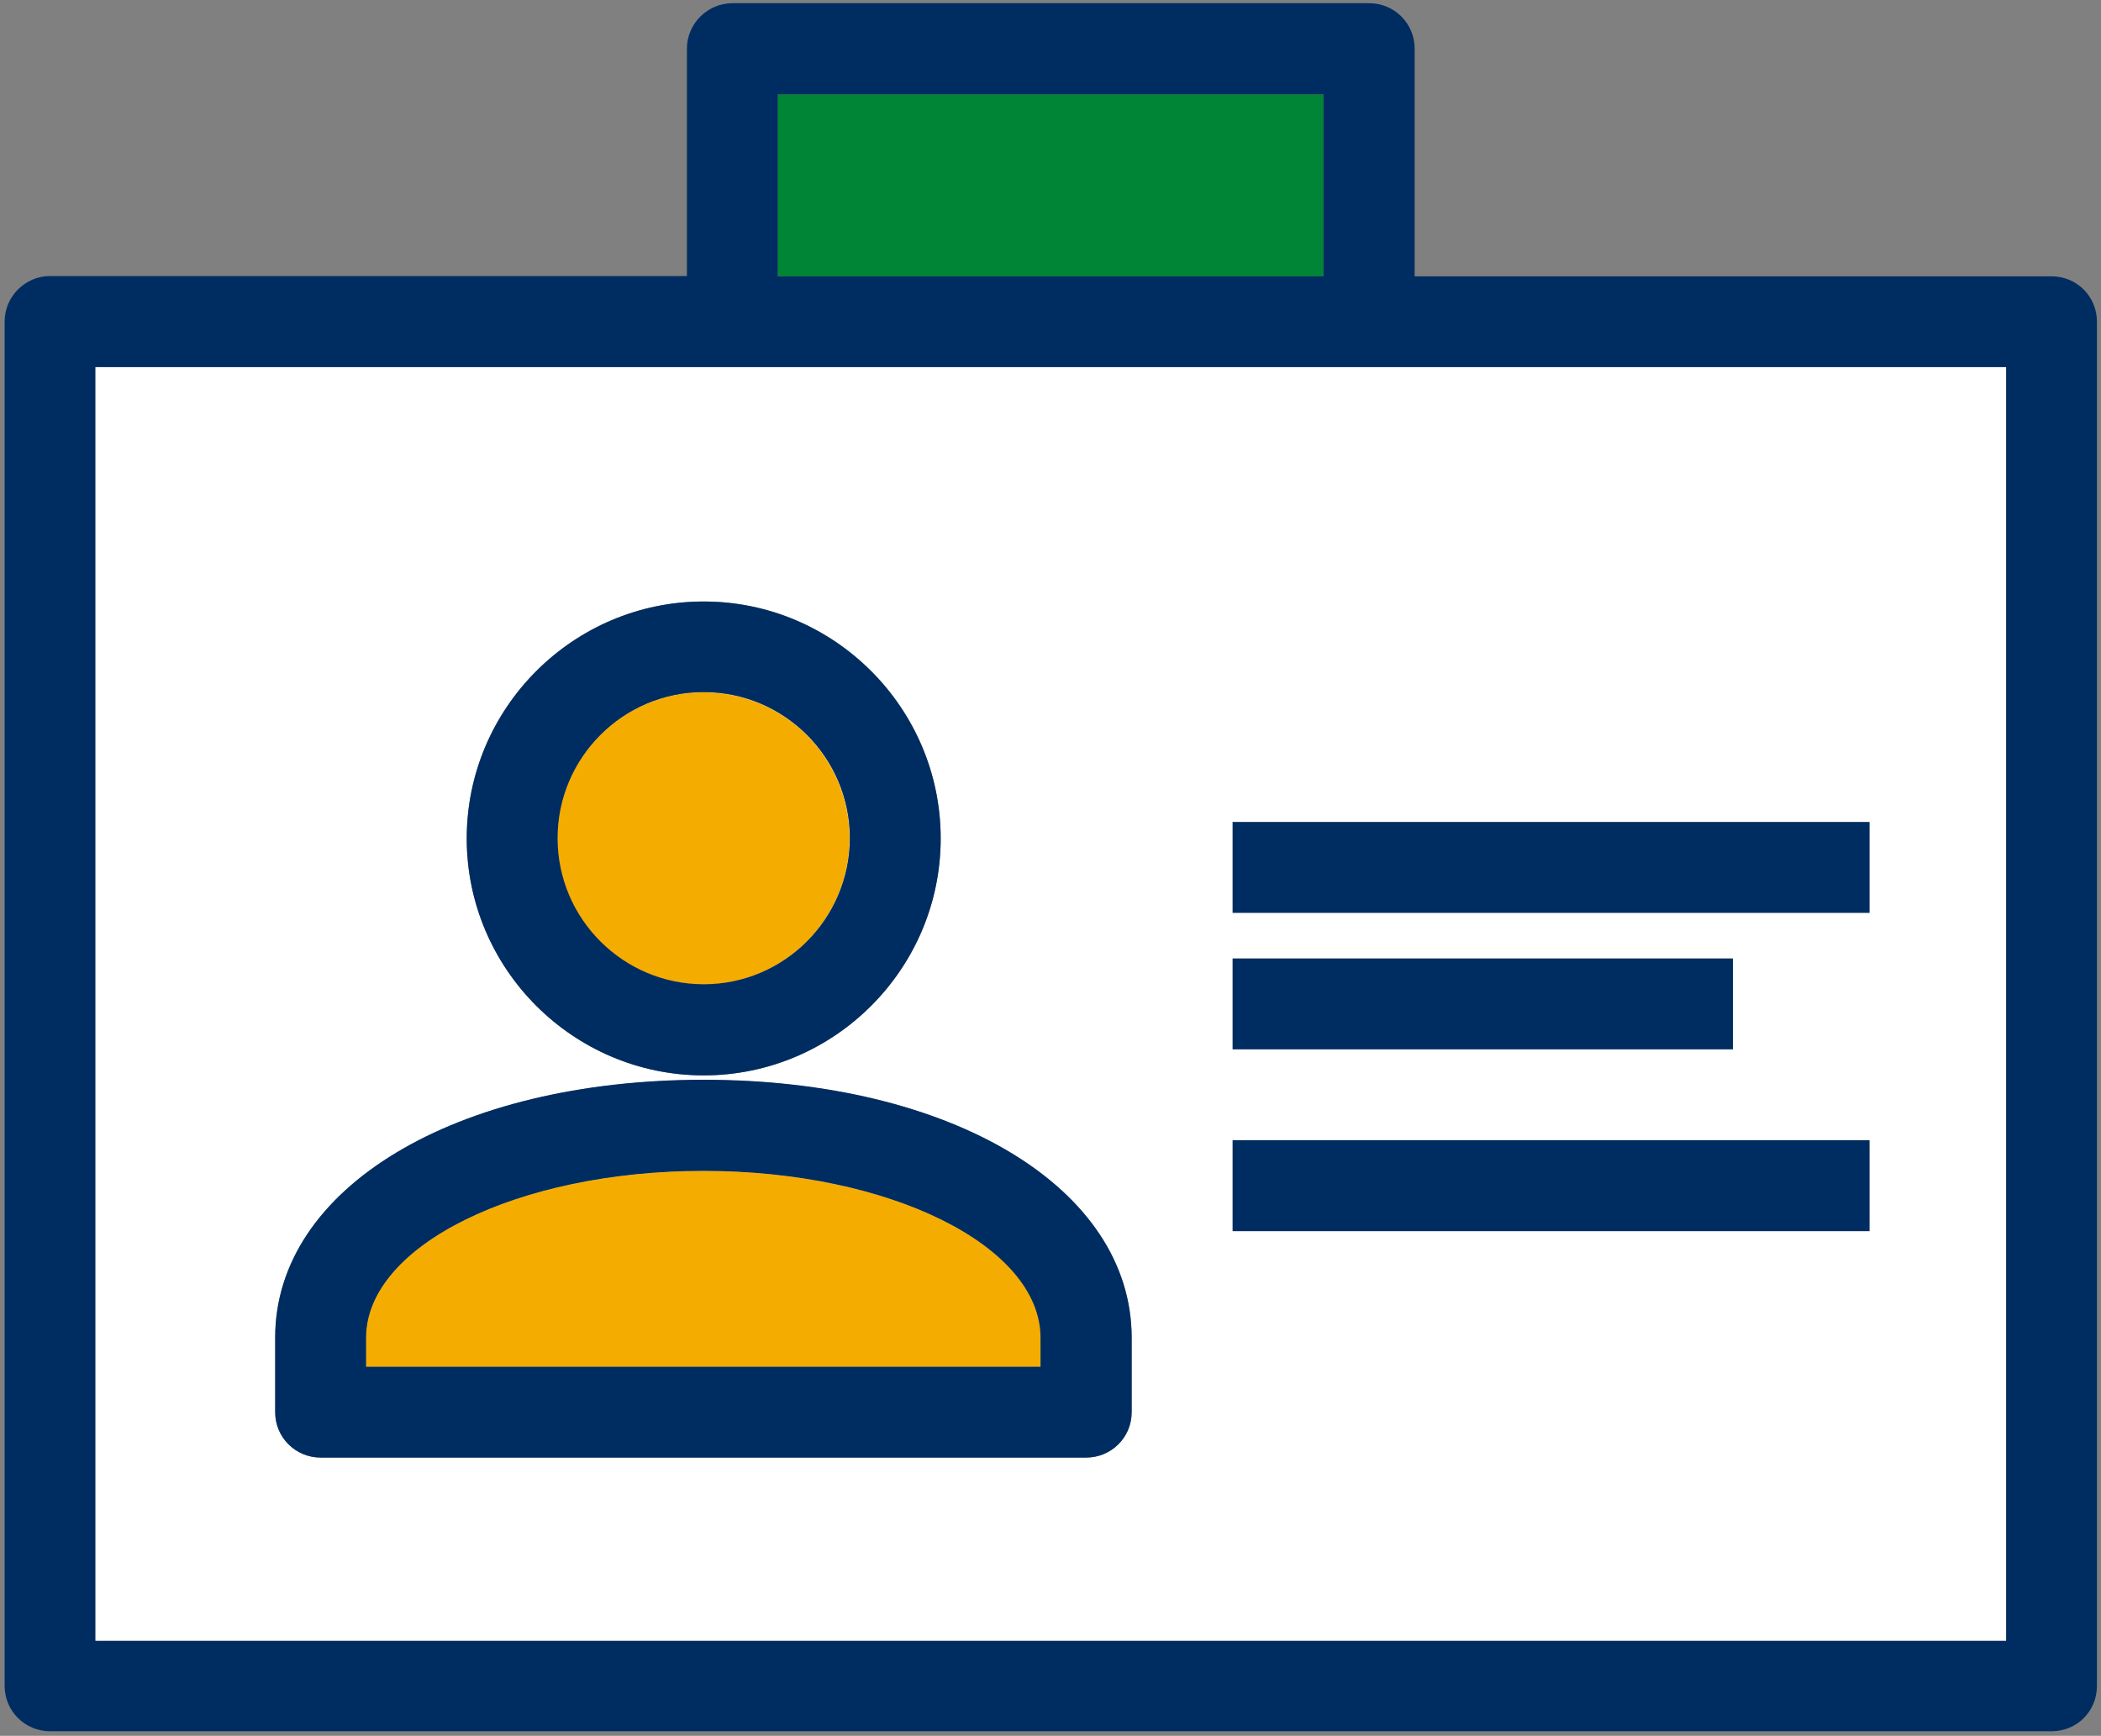 <?xml version="1.0" encoding="utf-8"?>
<!-- Generator: Adobe Illustrator 24.2.0, SVG Export Plug-In . SVG Version: 6.00 Build 0)  -->
<svg version="1.1" id="Layer_1" xmlns="http://www.w3.org/2000/svg" xmlns:xlink="http://www.w3.org/1999/xlink" x="0px" y="0px"
	 viewBox="0 0 72.61 60" style="enable-background:new 0 0 72.61 60;" xml:space="preserve">
<rect x="0" y="0" width="72.61" height="60" fill="#808080" stroke="none"/>
<style type="text/css">
	.st0{fill:#FFFFFF;}
	.st1{fill:#0E2D5E;}
	.st2{fill:#F5AC00;}
	.st3{fill:#244285;}
	.st4{fill:#002D61;}
	.st5{fill:#1A428A;}
	.st6{fill:#1F60B9;}
	.st7{fill:#3260B3;stroke:#0E2D5E;stroke-width:2.176;stroke-miterlimit:10;}
	.st8{fill:none;}
	.st9{fill:#008435;}
	.st10{fill:#EBAE3C;}
	.st11{fill:#37813F;}
	.st12{fill:#707070;}
	.st13{fill:#CBD9EE;}
	.st14{enable-background:new    ;}
	.st15{fill:#1F60B9;stroke:#1F60B9;stroke-width:3.831;stroke-miterlimit:10;}
	.st16{fill:#3260B3;}
	.st17{fill:#EFF3FC;}
	.st18{fill:#73D7FF;}
</style>
<g id="Group_16021_1_" transform="translate(16.98 0.841)">
	<g>
		<rect x="9.9" y="2.42" class="st9" width="18.86" height="6.29"/>
	</g>
	<g>
		<path class="st0" d="M2.29,28.14c0-2.78,2.26-5.05,5.05-5.05c2.78,0,5.05,2.26,5.05,5.05c0,2.78-2.26,5.05-5.05,5.05
			C4.56,33.18,2.29,30.92,2.29,28.14z"/>
		<path class="st0" d="M7.34,39.63c-6.43,0-11.66,2.59-11.66,5.77v1.01h23.31V45.4C18.99,42.22,13.77,39.63,7.34,39.63z M7.34,39.63
			c-6.43,0-11.66,2.59-11.66,5.77v1.01h23.31V45.4C18.99,42.22,13.77,39.63,7.34,39.63z M25.62,41.72h22.01v-3.14H25.62V41.72z
			 M25.62,27.57v3.14h22.01v-3.14H25.62z M42.91,32.29H25.62v3.14h17.29V32.29z M7.34,39.63c-6.43,0-11.66,2.59-11.66,5.77v1.01
			h23.31V45.4C18.99,42.22,13.77,39.63,7.34,39.63z"/>
		<path class="st4" d="M53.92,8.71H31.91V0.84c0-0.86-0.69-1.57-1.57-1.57H8.33c-0.86,0-1.57,0.71-1.57,1.57v7.86h-22.01
			c-0.86,0-1.57,0.71-1.57,1.57v47.16c0,0.88,0.71,1.57,1.57,1.57h69.17c0.88,0,1.57-0.69,1.57-1.57V10.28
			C55.49,9.41,54.8,8.71,53.92,8.71z M9.9,2.42h18.86v6.29H9.9V2.42z M52.35,55.87h-66.03V11.85h66.03V55.87z"/>
		<path class="st0" d="M-13.68,11.85v44.02h66.03V11.85H-13.68z M25.62,32.29h17.29v3.14H25.62V32.29z M7.34,19.95
			c4.51,0,8.19,3.68,8.19,8.19s-3.68,8.19-8.19,8.19s-8.19-3.68-8.19-8.19S2.83,19.95,7.34,19.95z M22.13,47.97
			c0,0.88-0.71,1.57-1.57,1.57H-5.9c-0.86,0-1.57-0.69-1.57-1.57V45.4c0-5.17,6.23-8.91,14.81-8.91c8.57,0,14.79,3.74,14.79,8.91
			V47.97z M47.63,41.72H25.62v-3.14h22.01V41.72z M47.63,30.71H25.62v-3.14h22.01V30.71z"/>
	</g>
	<rect x="25.62" y="27.57" class="st4" width="22.01" height="3.14"/>
	<rect x="25.62" y="32.29" class="st4" width="17.29" height="3.14"/>
	<rect x="25.62" y="38.57" class="st4" width="22.01" height="3.14"/>
	<g>
		<path class="st2" d="M12.38,28.14c0,2.78-2.26,5.05-5.05,5.05c-2.78,0-5.05-2.26-5.05-5.05c0-2.78,2.26-5.05,5.05-5.05
			C10.12,23.09,12.38,25.35,12.38,28.14z"/>
		<path class="st4" d="M7.34,19.95c-4.51,0-8.19,3.68-8.19,8.19s3.68,8.19,8.19,8.19s8.19-3.68,8.19-8.19S11.85,19.95,7.34,19.95z
			 M7.34,33.18c-2.78,0-5.05-2.26-5.05-5.05c0-2.78,2.26-5.05,5.05-5.05c2.78,0,5.05,2.26,5.05,5.05
			C12.38,30.92,10.12,33.18,7.34,33.18z"/>
	</g>
	<g>
		<path class="st2" d="M18.99,45.4v1.01H-4.33V45.4c0-3.18,5.23-5.77,11.66-5.77C13.77,39.63,18.99,42.22,18.99,45.4z"/>
		<path class="st4" d="M7.34,36.48c-8.58,0-14.81,3.74-14.81,8.91v2.58c0,0.88,0.71,1.57,1.57,1.57h26.46
			c0.86,0,1.57-0.69,1.57-1.57V45.4C22.13,40.22,15.91,36.48,7.34,36.48z M18.99,46.4H-4.33V45.4c0-3.18,5.23-5.77,11.66-5.77
			c6.43,0,11.65,2.59,11.65,5.77V46.4z"/>
	</g>
</g>
</svg>

